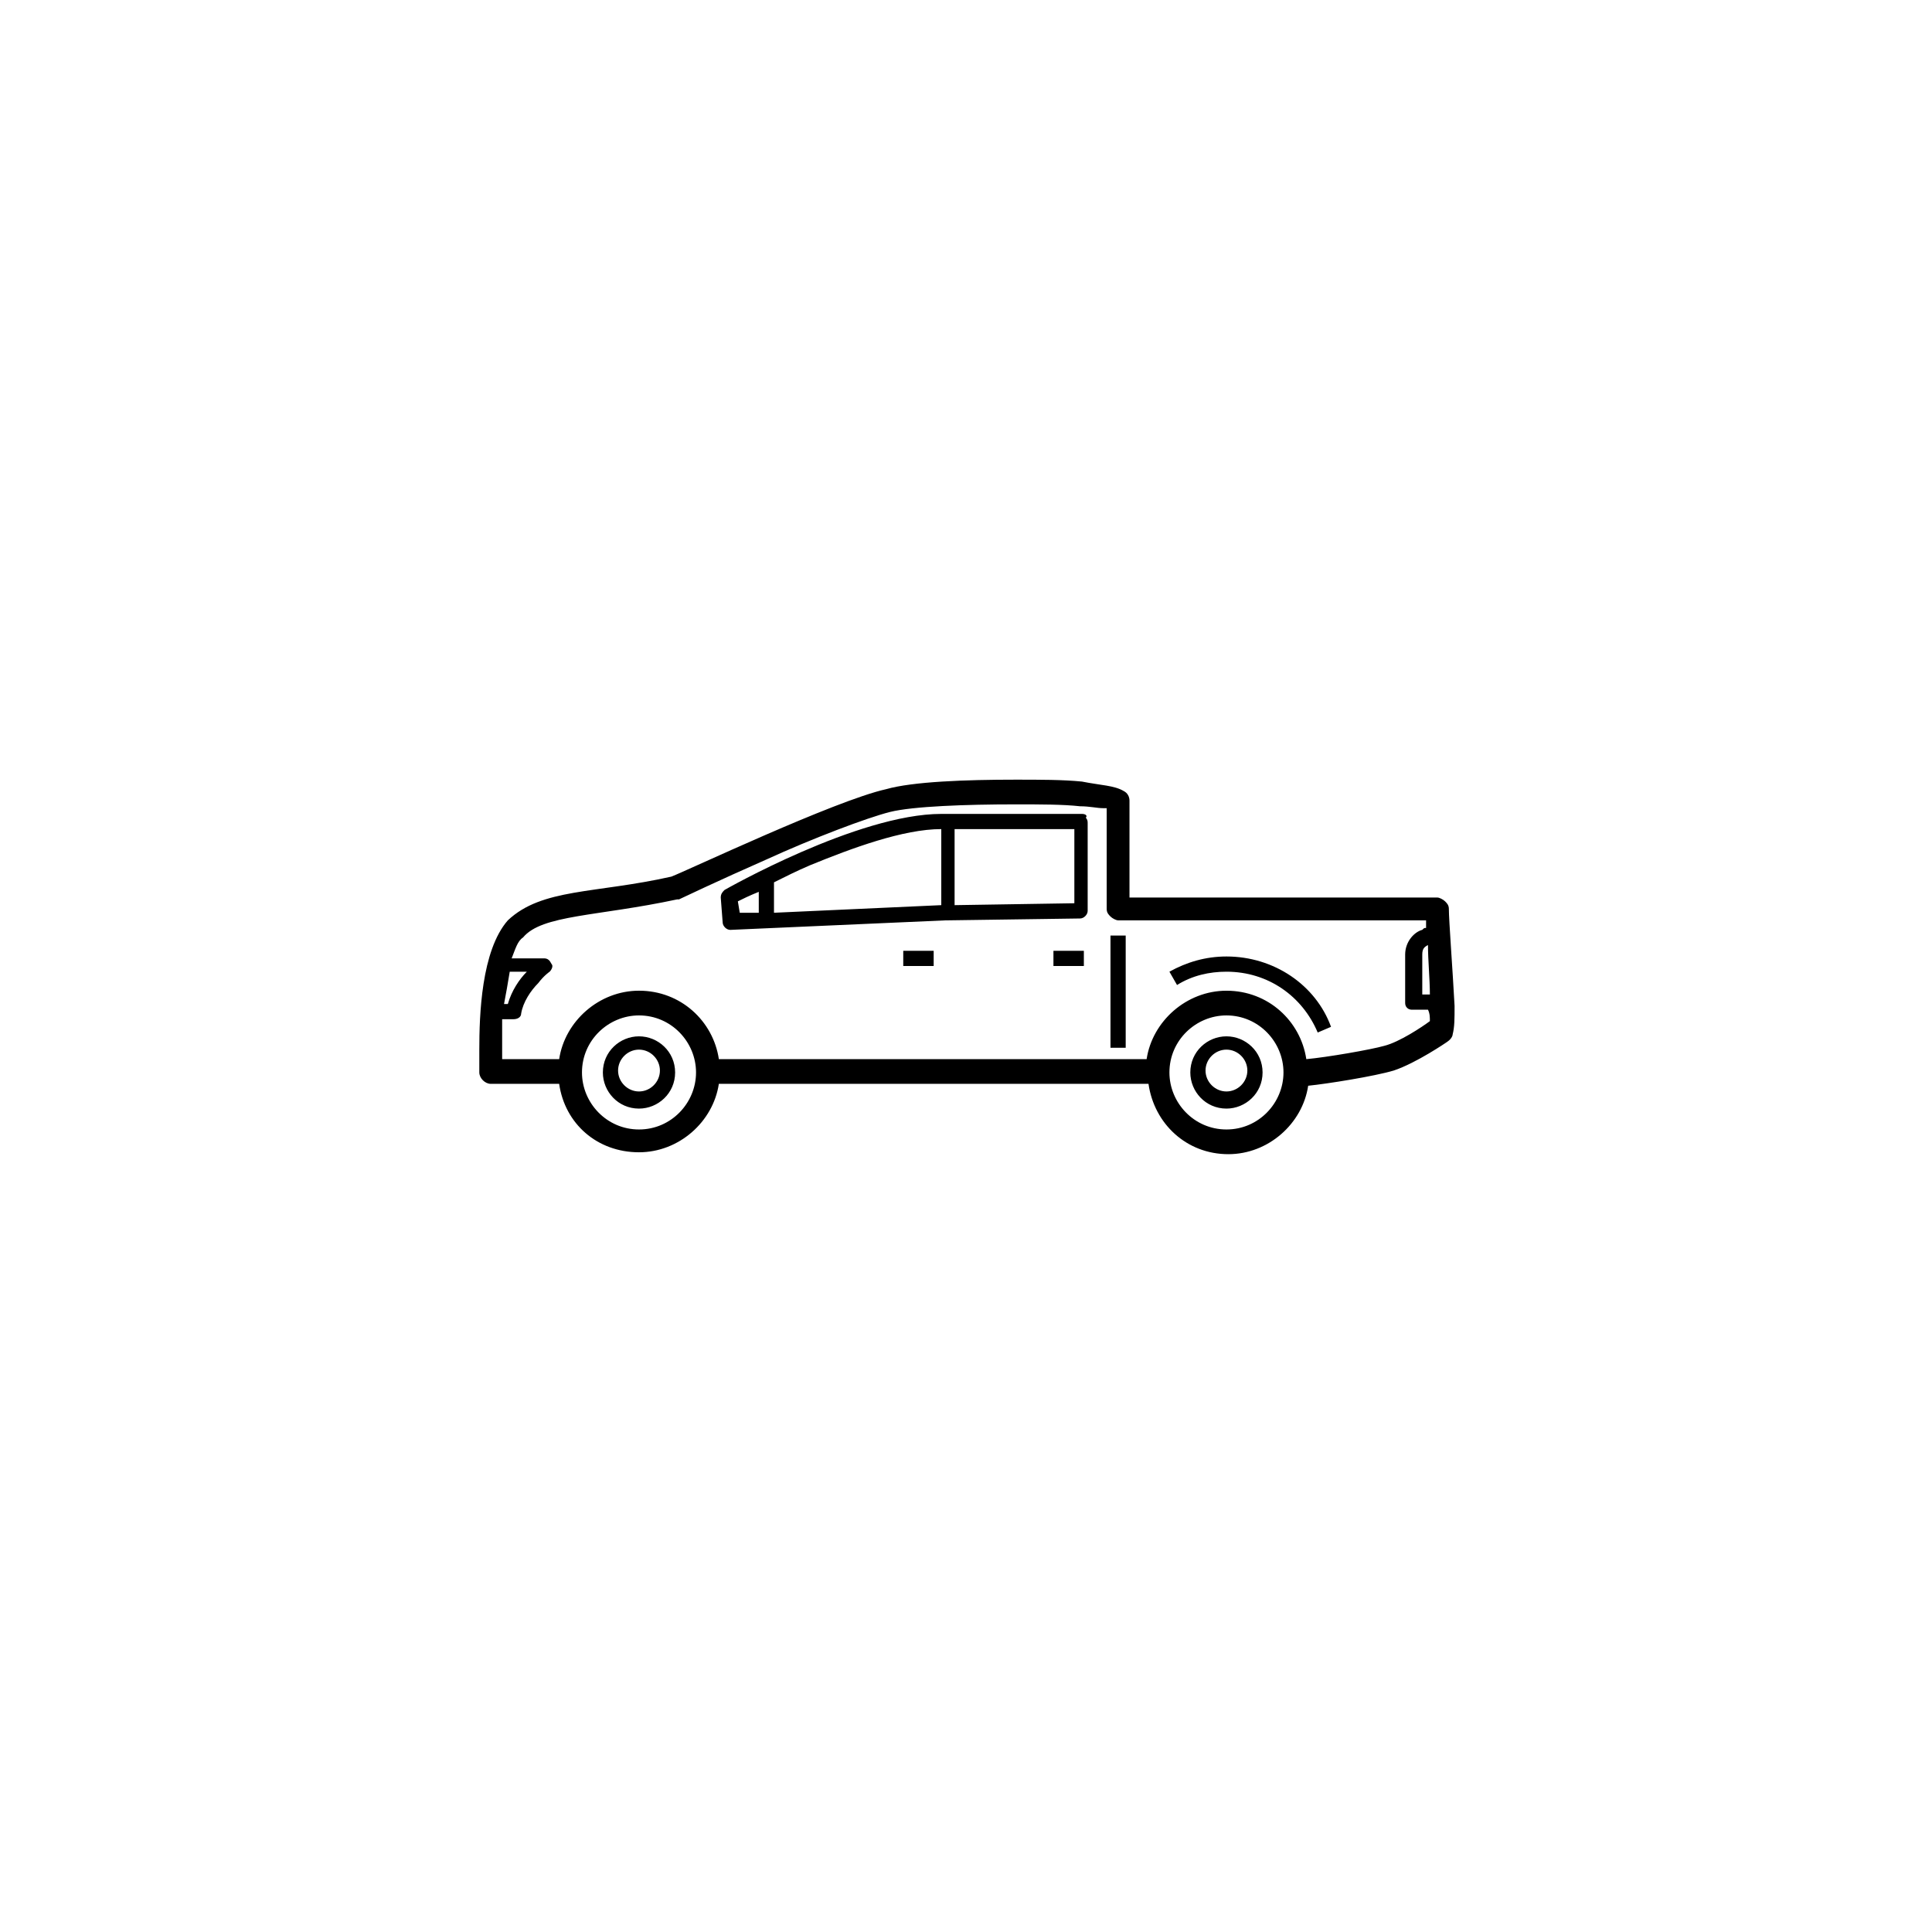 <?xml version="1.0" encoding="UTF-8"?>
<!-- Uploaded to: SVG Repo, www.svgrepo.com, Generator: SVG Repo Mixer Tools -->
<svg fill="#000000" width="800px" height="800px" version="1.1" viewBox="144 144 512 512" xmlns="http://www.w3.org/2000/svg">
 <path d="m313.34 418.64c-5.039 0-9.574 4.031-9.574 9.574 0 5.039 4.031 9.574 9.574 9.574 5.039 0 9.574-4.031 9.574-9.574-0.004-5.543-4.535-9.574-9.574-9.574zm0 14.609c-3.023 0-5.543-2.519-5.543-5.543 0-3.023 2.519-5.543 5.543-5.543s5.543 2.519 5.543 5.543c0 3.023-2.519 5.543-5.543 5.543zm124.95-11.586h4.031v-29.727h-4.031zm30.73-3.023c-5.039 0-9.574 4.031-9.574 9.574 0 5.039 4.031 9.574 9.574 9.574 5.039 0 9.574-4.031 9.574-9.574 0-5.543-4.535-9.574-9.574-9.574zm0 14.609c-3.023 0-5.543-2.519-5.543-5.543 0-3.023 2.519-5.543 5.543-5.543 3.023 0 5.543 2.519 5.543 5.543 0 3.023-2.519 5.543-5.543 5.543zm-45.848-33.25h8.062v-4.031h-8.062zm-39.801 0h8.062v-4.031h-8.062zm47.359-40.305h-35.77-1.512c-22.168 0-57.434 20.152-57.434 20.152-0.504 0.504-1.008 1.008-1.008 2.016l0.504 6.551c0 1.008 1.008 2.016 2.016 2.016l56.93-2.519 35.77-0.504c1.008 0 2.016-1.008 2.016-2.016v-23.176c0-0.504 0-1.008-0.504-1.512 0.504-0.504 0-1.008-1.008-1.008zm-85.648 26.195h-5.039l-0.504-3.023c1.008-0.504 3.023-1.512 5.543-2.519zm48.367-2.016-44.336 2.016v-8.062c3.023-1.512 6.047-3.023 9.574-4.535 11.082-4.535 24.688-9.574 34.762-9.574v20.156zm35.266-0.504-31.738 0.504v-20.152h31.738zm99.25 1.512c0-1.008-0.504-1.512-1.008-2.016-0.504-0.504-1.512-1.008-2.016-1.008h-81.617v-25.695c0-1.008-0.504-2.016-1.512-2.519-2.519-1.512-6.047-1.512-11.082-2.519-5.039-0.504-11.082-0.504-17.633-0.504-13.098 0-27.207 0.504-34.258 2.519-13.602 3.023-52.898 21.664-56.93 23.176-20.152 4.535-34.258 3.023-43.328 11.586-7.055 8.062-7.559 25.191-7.559 34.258v6.047c0 1.512 1.512 3.023 3.023 3.023h18.137c1.512 10.578 10.078 18.137 21.16 18.137 10.578 0 19.648-8.062 21.16-18.137h113.86c1.512 10.578 10.078 18.641 21.16 18.641 10.578 0 19.648-8.062 21.16-18.137 5.039-0.504 17.633-2.519 22.672-4.031 6.047-2.016 14.105-7.559 14.105-7.559 1.512-1.008 1.512-2.016 1.512-2.016 0.504-2.016 0.504-4.031 0.504-7.559-0.504-9.562-1.512-22.664-1.512-25.688zm-248.88 16.629h4.535c-2.016 2.016-4.031 5.039-5.039 8.566h-1.008c0.504-2.523 1.008-5.547 1.512-8.566zm34.258 41.812c-8.566 0-15.113-7.055-15.113-15.113 0-8.566 7.055-15.113 15.113-15.113 8.566 0 15.113 7.055 15.113 15.113 0 8.062-6.551 15.113-15.113 15.113zm155.68 0c-8.566 0-15.113-7.055-15.113-15.113 0-8.566 7.055-15.113 15.113-15.113 8.566 0 15.113 7.055 15.113 15.113 0 8.062-6.547 15.113-15.113 15.113zm53.91-28.715c-2.016 1.512-8.062 5.543-12.09 6.551-3.527 1.008-15.113 3.023-20.656 3.527-1.512-10.078-10.078-18.137-21.16-18.137-10.578 0-19.648 8.062-21.16 18.137l-113.36-0.004c-1.512-10.078-10.078-18.137-21.16-18.137-10.578 0-19.648 8.062-21.16 18.137h-15.113v-2.519-8.062h3.023c1.008 0 2.016-0.504 2.016-1.512 0.504-3.023 2.519-6.047 4.535-8.062 1.512-2.016 3.023-3.023 3.023-3.023 0.504-0.504 1.008-1.512 0.504-2.016-0.504-1.008-1.008-1.512-2.016-1.512h-8.566c1.008-2.519 1.512-4.535 3.023-5.543 5.039-6.047 19.648-5.543 40.809-10.078h0.504s10.578-5.039 23.176-10.578c12.09-5.543 26.703-11.082 32.746-12.594 6.047-1.512 20.152-2.016 33.25-2.016 6.551 0 12.594 0 17.129 0.504 2.519 0 4.535 0.504 6.047 0.504h1.008v26.703c0 1.008 0.504 1.512 1.008 2.016 0.504 0.504 1.512 1.008 2.016 1.008h81.617v2.016c-0.504 0-0.504 0-1.008 0.504-2.016 0.504-4.535 3.023-4.535 6.551v12.594c0 0.504 0 1.008 0.504 1.512 0.504 0.504 1.008 0.504 1.512 0.504h4.031c0.504 1.012 0.504 2.019 0.504 3.027zm-2.016-7.055v-10.578c0-1.512 0.504-2.016 1.512-2.519 0 4.031 0.504 9.07 0.504 13.098zm-51.895-10.074c-5.543 0-10.578 1.512-15.113 4.031l2.016 3.527c4.031-2.519 8.566-3.527 13.098-3.527 11.082 0 20.152 6.551 24.184 16.121l3.527-1.512c-4.031-11.086-15.113-18.641-27.711-18.641z"/>
</svg>
